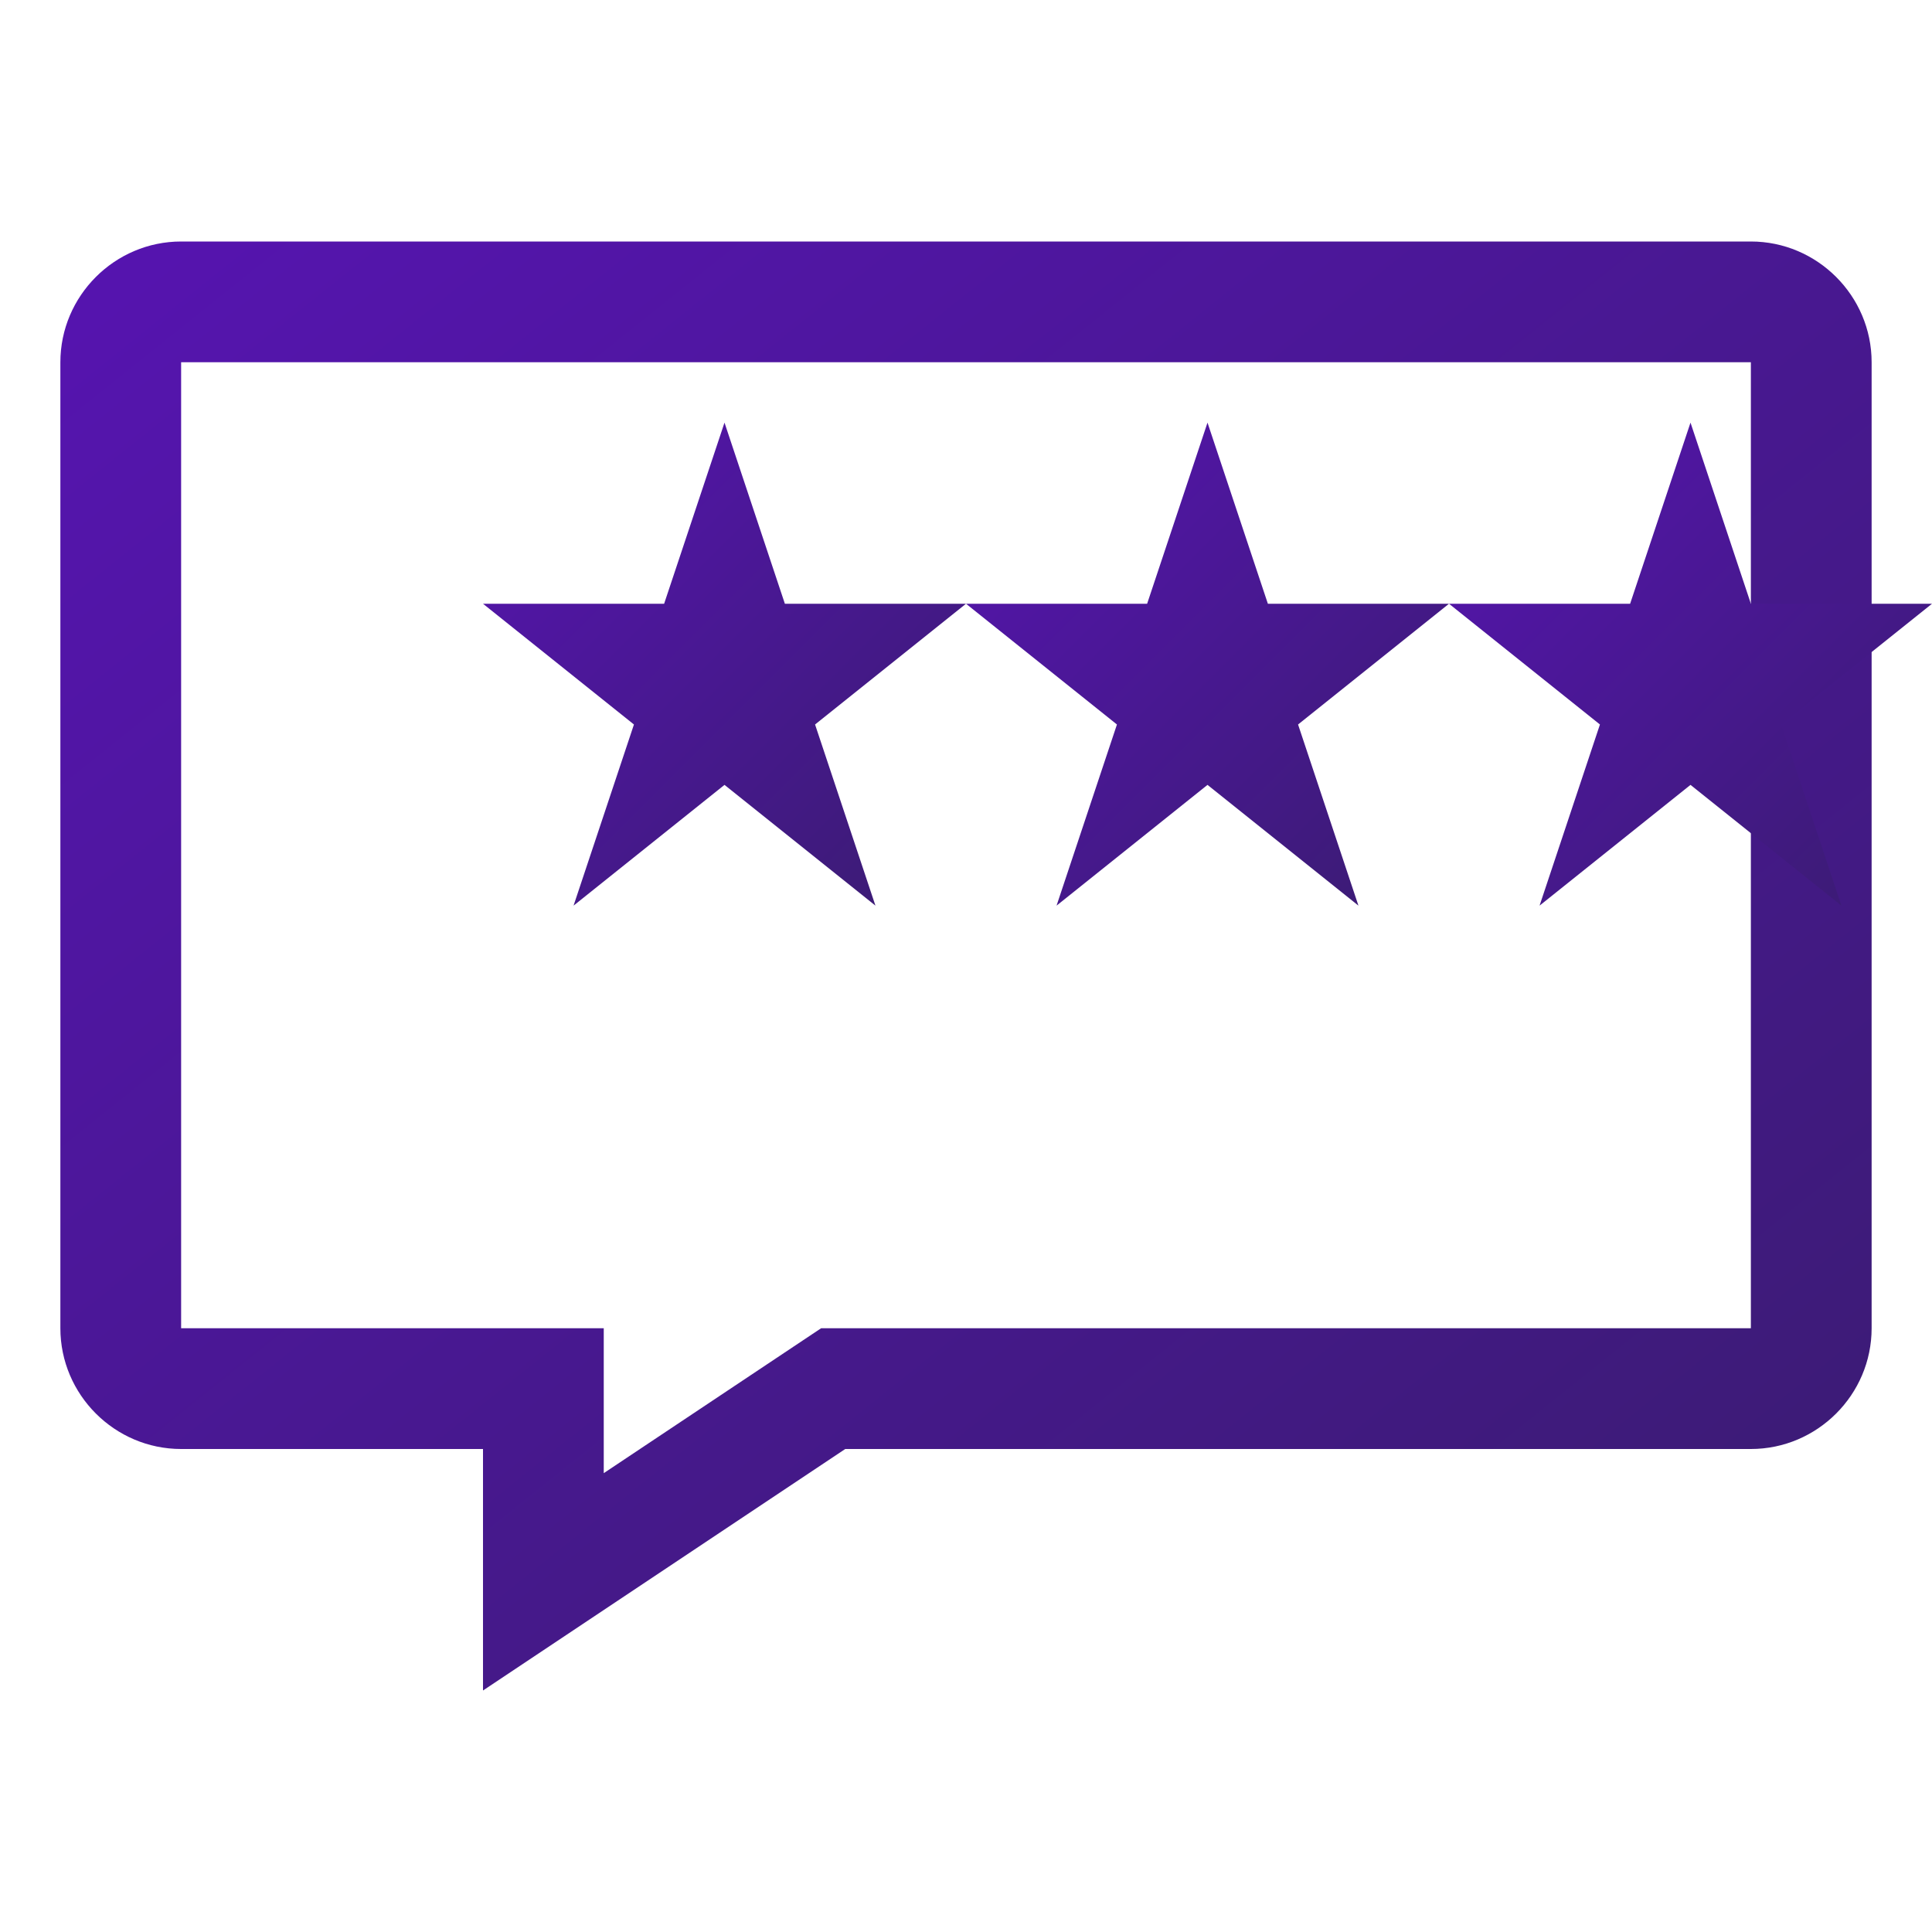 <?xml version="1.0" encoding="UTF-8"?>
<svg width="64" height="64" viewBox="0 0 64 64" xmlns="http://www.w3.org/2000/svg">
  <defs>
    <linearGradient id="reviewGradient" x1="0%" y1="0%" x2="100%" y2="100%">
      <stop offset="0%" stop-color="#5614B0"/>
      <stop offset="100%" stop-color="#3A1C71"/>
    </linearGradient>
  </defs>
  <path d="M58,8H6c-2.2,0-4,1.8-4,4v32c0,2.2,1.8,4,4,4h10v8l12-8h30c2.2,0,4-1.8,4-4V12C62,9.8,60.2,8,58,8z M58,44H27.2
    L20,48.8V44H6V12h52V44z" fill="url(#reviewGradient)"/>
  <path d="M16,20l6,0l2-6l2,6l6,0l-5,4l2,6l-5-4l-5,4l2-6L16,20z" fill="url(#reviewGradient)"/>
  <path d="M32,20l6,0l2-6l2,6l6,0l-5,4l2,6l-5-4l-5,4l2-6L32,20z" fill="url(#reviewGradient)"/>
  <path d="M48,20l6,0l2-6l2,6l6,0l-5,4l2,6l-5-4l-5,4l2-6L48,20z" fill="url(#reviewGradient)"/>
</svg>